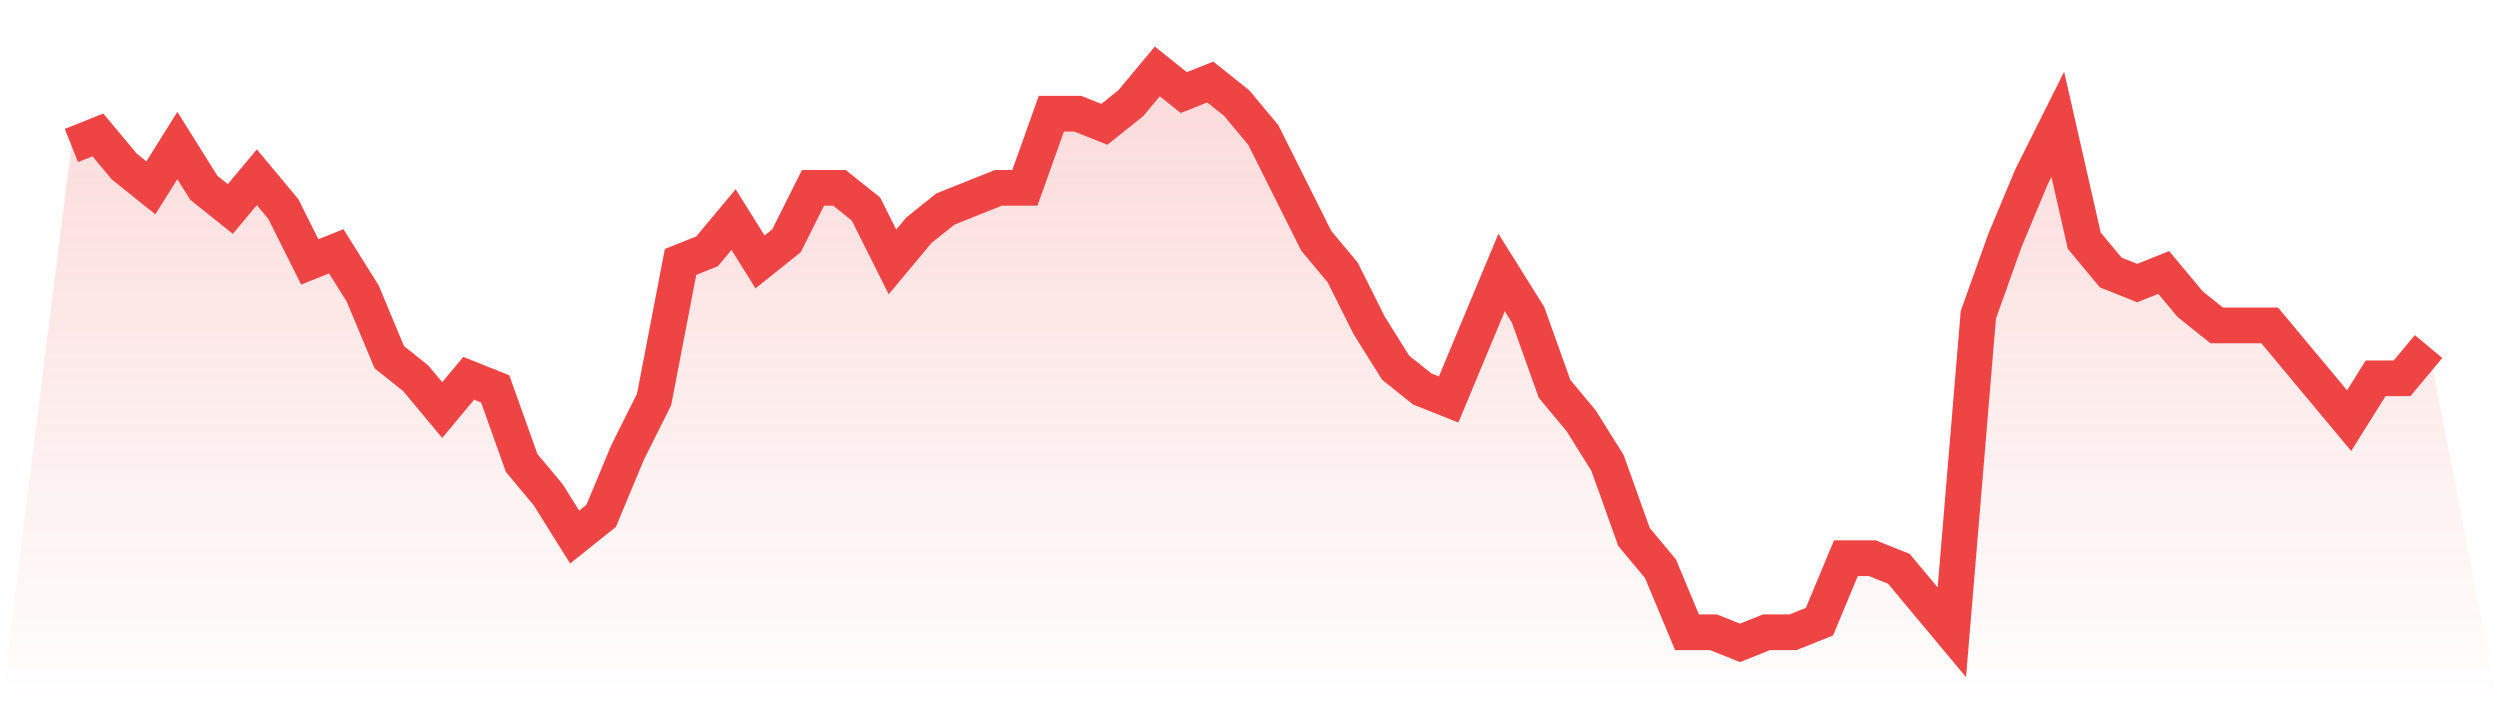 <svg viewBox="0 0 140 40" xmlns="http://www.w3.org/2000/svg">
<defs>
<linearGradient id="gradient" x1="0" x2="0" y1="0" y2="1">
<stop offset="0%" stop-color="#ef4444" stop-opacity="0.2"/>
<stop offset="100%" stop-color="#ef4444" stop-opacity="0"/>
</linearGradient>
</defs>
<path d="M4,8.148 L4,8.148 L5.483,7.556 L6.966,9.333 L8.449,10.519 L9.933,8.148 L11.416,10.519 L12.899,11.704 L14.382,9.926 L15.865,11.704 L17.348,14.667 L18.831,14.074 L20.315,16.444 L21.798,20 L23.281,21.185 L24.764,22.963 L26.247,21.185 L27.73,21.778 L29.213,25.926 L30.697,27.704 L32.18,30.074 L33.663,28.889 L35.146,25.333 L36.629,22.37 L38.112,14.667 L39.596,14.074 L41.079,12.296 L42.562,14.667 L44.045,13.481 L45.528,10.519 L47.011,10.519 L48.494,11.704 L49.978,14.667 L51.461,12.889 L52.944,11.704 L54.427,11.111 L55.91,10.519 L57.393,10.519 L58.876,6.37 L60.36,6.37 L61.843,6.963 L63.326,5.778 L64.809,4 L66.292,5.185 L67.775,4.593 L69.258,5.778 L70.742,7.556 L72.225,10.519 L73.708,13.481 L75.191,15.259 L76.674,18.222 L78.157,20.593 L79.64,21.778 L81.124,22.37 L82.607,18.815 L84.09,15.259 L85.573,17.63 L87.056,21.778 L88.539,23.556 L90.022,25.926 L91.506,30.074 L92.989,31.852 L94.472,35.407 L95.955,35.407 L97.438,36 L98.921,35.407 L100.404,35.407 L101.888,34.815 L103.371,31.259 L104.854,31.259 L106.337,31.852 L107.82,33.63 L109.303,35.407 L110.787,17.63 L112.27,13.481 L113.753,9.926 L115.236,6.963 L116.719,13.481 L118.202,15.259 L119.685,15.852 L121.169,15.259 L122.652,17.037 L124.135,18.222 L125.618,18.222 L127.101,18.222 L128.584,20 L130.067,21.778 L131.551,23.556 L133.034,21.185 L134.517,21.185 L136,19.407 L140,40 L0,40 z" fill="url(#gradient)"/>
<path d="M4,8.148 L4,8.148 L5.483,7.556 L6.966,9.333 L8.449,10.519 L9.933,8.148 L11.416,10.519 L12.899,11.704 L14.382,9.926 L15.865,11.704 L17.348,14.667 L18.831,14.074 L20.315,16.444 L21.798,20 L23.281,21.185 L24.764,22.963 L26.247,21.185 L27.73,21.778 L29.213,25.926 L30.697,27.704 L32.18,30.074 L33.663,28.889 L35.146,25.333 L36.629,22.37 L38.112,14.667 L39.596,14.074 L41.079,12.296 L42.562,14.667 L44.045,13.481 L45.528,10.519 L47.011,10.519 L48.494,11.704 L49.978,14.667 L51.461,12.889 L52.944,11.704 L54.427,11.111 L55.91,10.519 L57.393,10.519 L58.876,6.37 L60.36,6.37 L61.843,6.963 L63.326,5.778 L64.809,4 L66.292,5.185 L67.775,4.593 L69.258,5.778 L70.742,7.556 L72.225,10.519 L73.708,13.481 L75.191,15.259 L76.674,18.222 L78.157,20.593 L79.64,21.778 L81.124,22.37 L82.607,18.815 L84.09,15.259 L85.573,17.63 L87.056,21.778 L88.539,23.556 L90.022,25.926 L91.506,30.074 L92.989,31.852 L94.472,35.407 L95.955,35.407 L97.438,36 L98.921,35.407 L100.404,35.407 L101.888,34.815 L103.371,31.259 L104.854,31.259 L106.337,31.852 L107.82,33.63 L109.303,35.407 L110.787,17.63 L112.27,13.481 L113.753,9.926 L115.236,6.963 L116.719,13.481 L118.202,15.259 L119.685,15.852 L121.169,15.259 L122.652,17.037 L124.135,18.222 L125.618,18.222 L127.101,18.222 L128.584,20 L130.067,21.778 L131.551,23.556 L133.034,21.185 L134.517,21.185 L136,19.407" fill="none" stroke="#ef4444" stroke-width="2"/>
</svg>